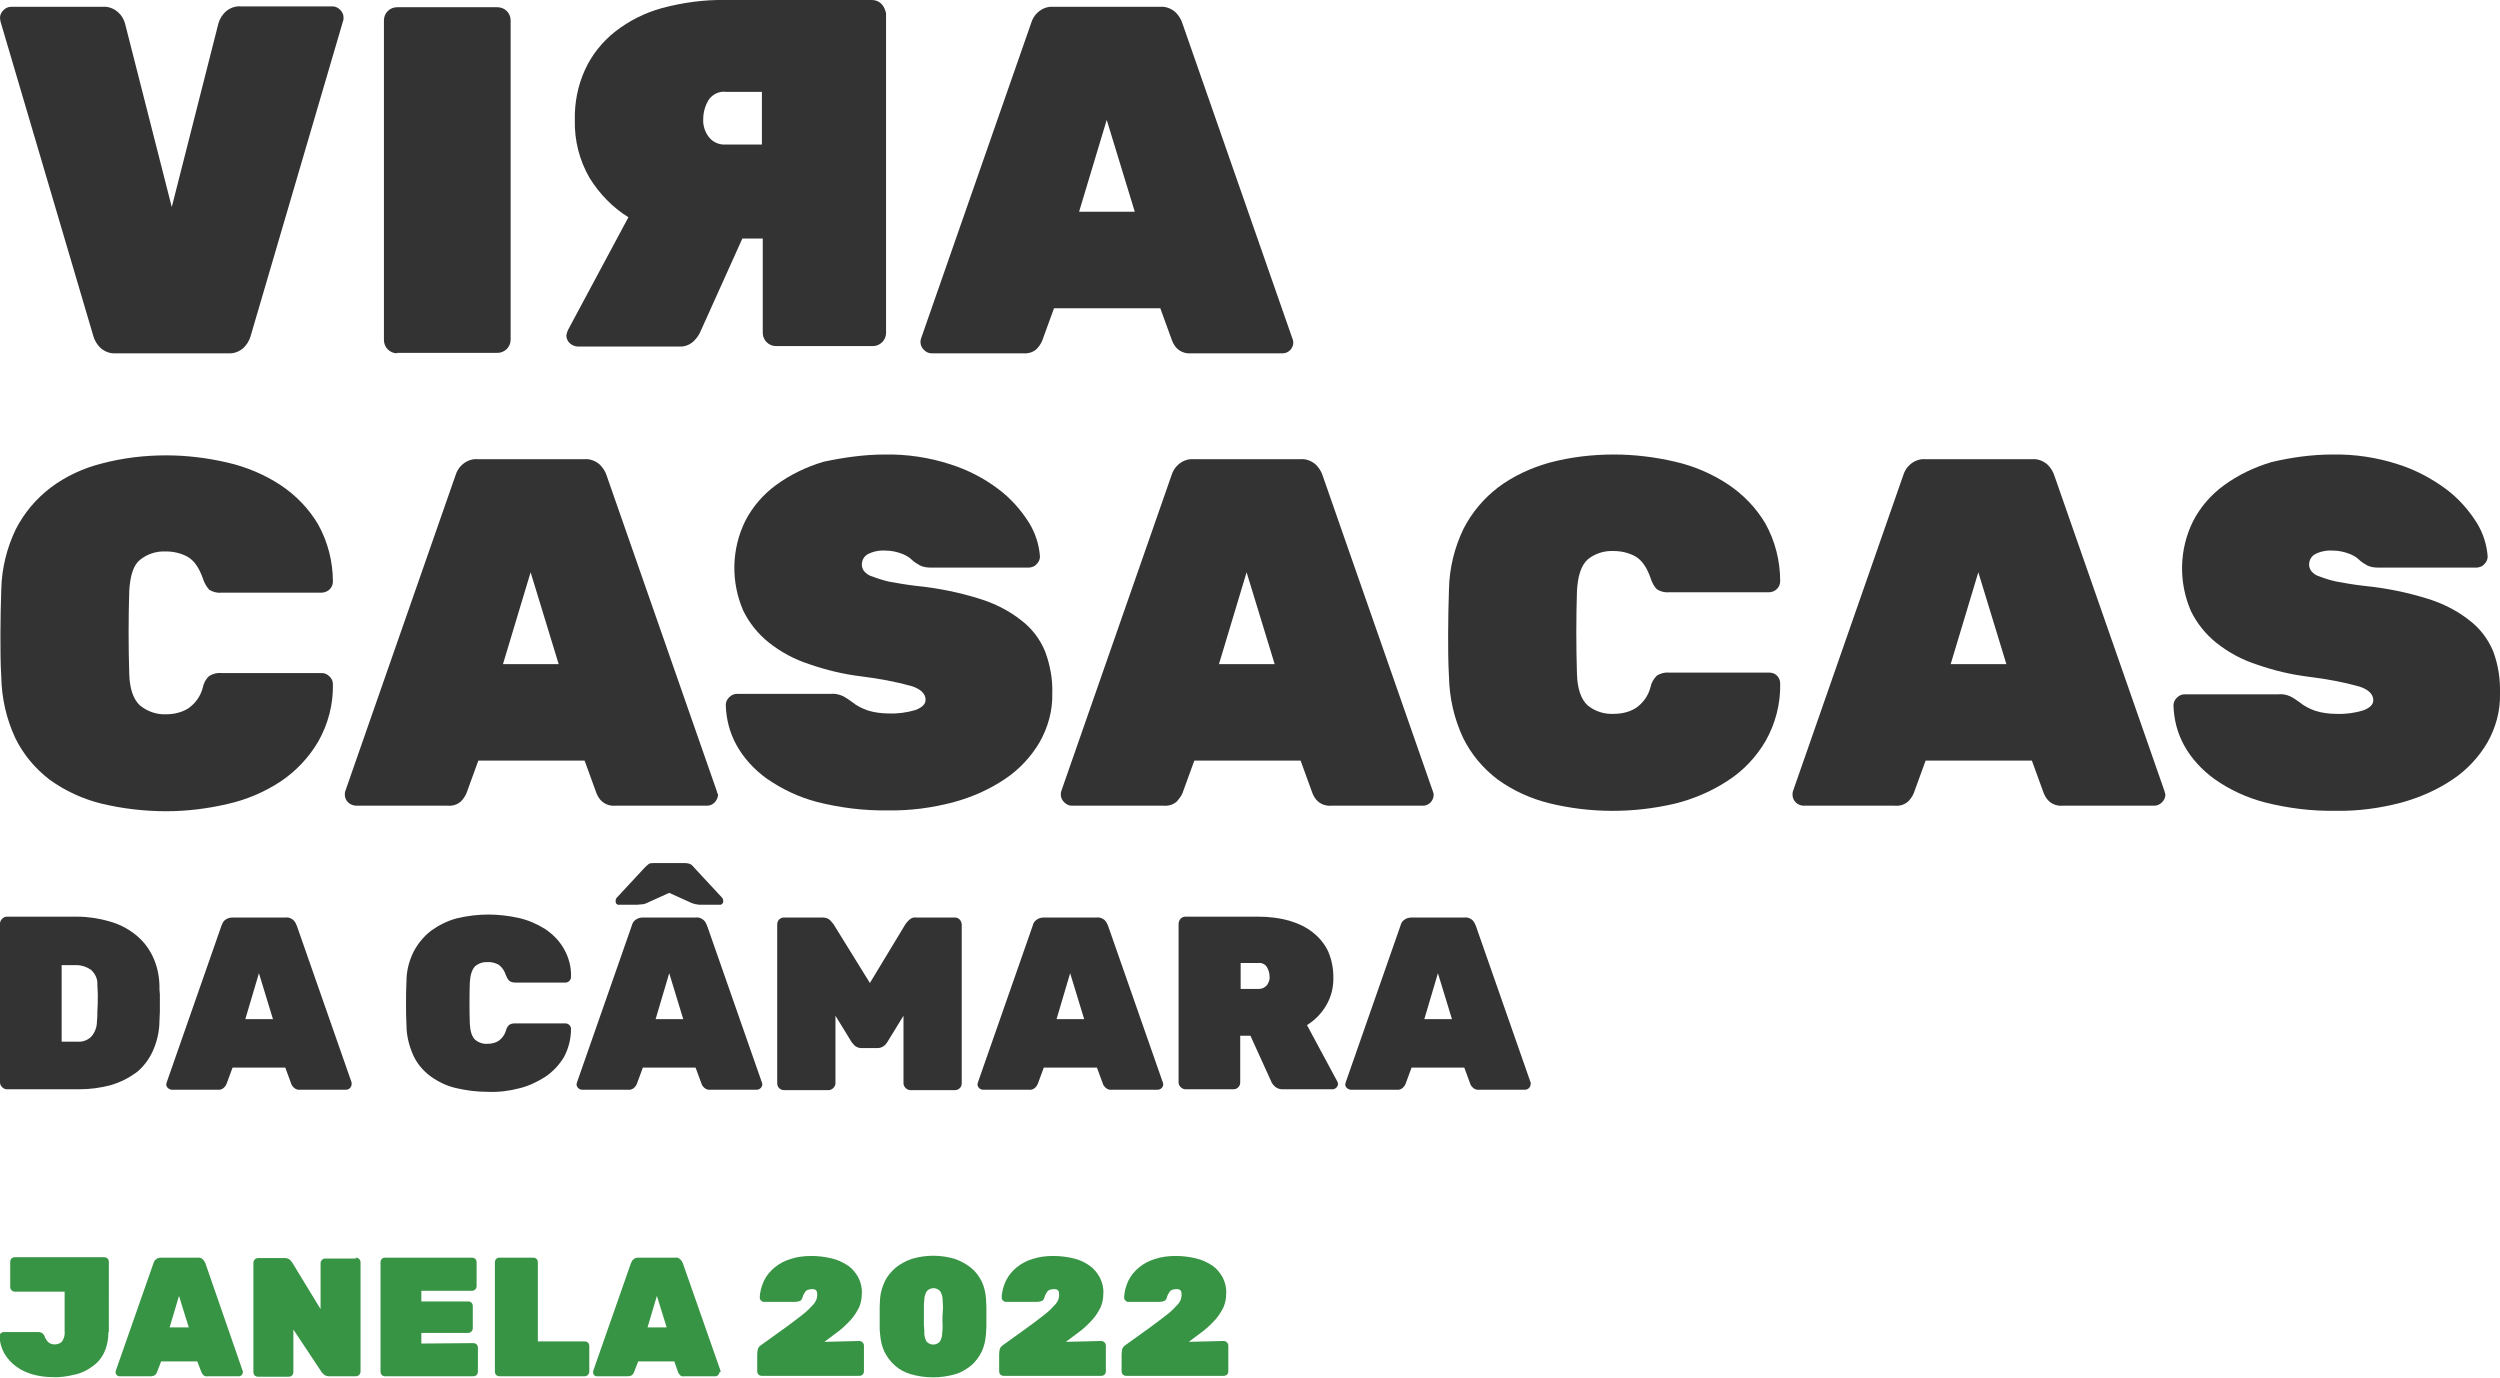 <?xml version="1.0" encoding="utf-8"?>
<!-- Generator: Adobe Illustrator 26.5.0, SVG Export Plug-In . SVG Version: 6.00 Build 0)  -->
<svg version="1.1" id="Camada_1" xmlns="http://www.w3.org/2000/svg" xmlns:xlink="http://www.w3.org/1999/xlink" x="0px" y="0px"
	 viewBox="0 0 588 324" style="enable-background:new 0 0 588 324;" xml:space="preserve">
<style type="text/css">
	.st0{fill:#333333;}
	.st1{fill:#379444;}
</style>
<g>
	<path class="st0" d="M40.4,48.7l11-43.3c0.3-1,0.9-1.9,1.6-2.6c1-0.9,2.3-1.4,3.6-1.3h21.6c0.7,0,1.3,0.3,1.8,0.8
		c0.5,0.5,0.8,1.1,0.8,1.8c0,0.3,0,0.6-0.1,0.8L58.9,79.2c-0.3,1-0.9,1.9-1.6,2.6c-1,0.9-2.3,1.4-3.6,1.3H27.2
		c-1.3,0.1-2.6-0.4-3.6-1.3c-0.7-0.7-1.3-1.6-1.6-2.6L0.1,5C0.1,4.7,0,4.5,0,4.2c0-0.7,0.3-1.3,0.8-1.8c0.5-0.5,1.1-0.8,1.8-0.8
		h21.6c1.3-0.1,2.6,0.4,3.6,1.3c0.8,0.7,1.3,1.6,1.6,2.6L40.4,48.7z"/>
	<path class="st0" d="M93.4,83.1c-1.7,0-3.1-1.4-3.1-3.1V4.8c0-0.8,0.3-1.6,0.9-2.2c0.6-0.6,1.4-0.9,2.2-0.9H117
		c0.8,0,1.6,0.3,2.2,0.9c0.6,0.6,0.9,1.4,0.9,2.2v75.1c0,1.7-1.4,3.1-3.1,3.1H93.4z"/>
	<path class="st0" d="M304,79.7L278.1,5.5c-0.3-1-0.9-1.9-1.6-2.6c-1-0.9-2.3-1.4-3.6-1.3h-25.2c-1.3-0.1-2.6,0.4-3.6,1.3
		c-0.8,0.7-1.3,1.6-1.6,2.6l-25.9,74.2c-0.1,0.3-0.1,0.5-0.1,0.8c0,0.7,0.3,1.3,0.8,1.8c0.5,0.5,1.1,0.8,1.8,0.8h21.5
		c1.2,0.1,2.3-0.2,3.2-1c0.5-0.5,1-1.2,1.3-1.9l2.8-7.7h25l2.8,7.7c0.3,0.7,0.7,1.4,1.3,1.9c0.9,0.8,2.1,1.1,3.2,1h21.5
		c0.7,0,1.3-0.3,1.8-0.8C304.1,81.6,304.4,80.6,304,79.7L304,79.7z M253.8,49.8l6.5-21.6l6.6,21.6H253.8z"/>
	<path class="st0" d="M207.3,0.9c-0.6-0.6-1.4-0.9-2.2-0.9h-34.4c-5.1-0.1-10.1,0.6-15,1.9c-4,1.1-7.8,3-11.1,5.6
		c-3,2.4-5.4,5.4-7,8.9c-1.7,3.7-2.5,7.8-2.4,11.9c-0.1,4.8,1.1,9.5,3.5,13.6c2.3,3.7,5.4,6.9,9.1,9.2l-14.2,26.5
		c-0.2,0.4-0.3,0.8-0.4,1.3c0,1.4,1.2,2.5,2.6,2.6h23.8c1.3,0.1,2.5-0.3,3.5-1.2c0.6-0.6,1.1-1.2,1.5-2l10-22.2h4.8v22.2
		c0,1.7,1.4,3.1,3.1,3.1h22.8c1.7,0,3.1-1.4,3.1-3.1V3.1C208.2,2.3,207.9,1.5,207.3,0.9z M179.2,34h-8.5c-1.6,0.1-3.1-0.6-4-1.8
		c-0.9-1.2-1.4-2.7-1.3-4.2c0-1.5,0.4-3,1.2-4.4c0.9-1.4,2.5-2.2,4.1-2h8.5L179.2,34z"/>
	<path class="st0" d="M30.4,139c-0.2,6.5-0.2,13,0,19.5c0.1,3.6,1,6,2.5,7.4c1.7,1.4,3.9,2.2,6.1,2.1c1.9,0,3.7-0.4,5.3-1.4
		c1.7-1.2,2.9-2.9,3.4-4.9c0.2-1,0.7-2,1.5-2.7c0.8-0.5,1.8-0.8,2.8-0.7h23.7c0.7,0,1.3,0.3,1.8,0.8c0.5,0.5,0.8,1.1,0.8,1.8
		c0.1,4.7-1.1,9.4-3.5,13.6c-2.2,3.7-5.2,6.9-8.8,9.3c-3.8,2.5-8,4.3-12.5,5.3c-4.7,1.1-9.5,1.7-14.4,1.7c-5.2,0-10.3-0.6-15.3-1.8
		c-4.4-1.1-8.5-3-12.1-5.6c-3.4-2.6-6.2-5.9-8.1-9.8c-2.1-4.5-3.2-9.4-3.3-14.3c-0.2-3.4-0.2-6.8-0.2-10.2c0-3.6,0.1-7.1,0.2-10.5
		c0.1-4.9,1.3-9.7,3.4-14.1c2-3.9,4.8-7.2,8.2-9.8c3.6-2.7,7.7-4.6,12.1-5.7c4.9-1.3,10-1.9,15.1-1.9c4.8,0,9.7,0.6,14.4,1.7
		c4.4,1,8.7,2.8,12.5,5.3c3.6,2.4,6.6,5.5,8.8,9.2c2.3,4.1,3.5,8.8,3.5,13.5c0,1.4-1.1,2.5-2.6,2.6H52c-1,0.1-2-0.2-2.8-0.7
		c-0.7-0.8-1.2-1.7-1.5-2.7c-0.9-2.5-2-4.1-3.5-5c-1.6-0.9-3.4-1.3-5.2-1.3c-2.2-0.1-4.4,0.6-6.1,2C31.4,132.9,30.6,135.4,30.4,139
		L30.4,139z"/>
	<path class="st0" d="M168.6,186.1l-25.9-74.2c-0.3-1-0.9-1.9-1.6-2.6c-1-0.9-2.3-1.4-3.6-1.3h-25.2c-1.3-0.1-2.6,0.4-3.6,1.3
		c-0.8,0.7-1.3,1.6-1.6,2.6l-25.9,74.2c-0.1,0.3-0.1,0.5-0.1,0.8c0,1.4,1.1,2.5,2.6,2.6h21.5c1.2,0.1,2.3-0.2,3.2-1
		c0.5-0.5,1-1.2,1.3-1.9l2.8-7.7h25l2.8,7.7c0.3,0.7,0.7,1.4,1.3,1.9c0.9,0.8,2.1,1.1,3.2,1h21.5c1.4,0,2.5-1.2,2.6-2.6
		C168.7,186.6,168.7,186.4,168.6,186.1z M118.3,156.2l6.5-21.6l6.6,21.6H118.3z"/>
	<path class="st0" d="M208.1,106.9c5.2-0.1,10.5,0.7,15.4,2.3c4.1,1.3,8,3.3,11.4,5.9c2.8,2.1,5.2,4.8,7.1,7.8
		c1.5,2.4,2.4,5.2,2.6,8c0,0.7-0.3,1.3-0.8,1.8c-0.4,0.5-1,0.7-1.7,0.8H219c-0.9,0-1.8-0.1-2.6-0.5c-0.7-0.4-1.4-0.8-2-1.4
		c-0.6-0.6-1.4-1-2.1-1.3c-1.3-0.5-2.6-0.8-4-0.8c-1.5-0.1-3,0.2-4.3,0.9c-0.8,0.5-1.3,1.4-1.3,2.4c0,0.5,0.2,1.1,0.5,1.5
		c0.5,0.6,1.2,1.1,2,1.3c1.3,0.5,2.6,0.9,3.9,1.2c1.7,0.3,3.8,0.7,6.4,1c5,0.5,10,1.5,14.8,3c3.6,1.1,7,2.8,9.9,5.1
		c2.5,1.9,4.4,4.4,5.6,7.3c1.2,3.2,1.8,6.5,1.7,9.9c0.1,4-1,8-3,11.5c-2,3.4-4.8,6.4-8.1,8.6c-3.7,2.5-7.8,4.3-12.2,5.5
		c-5,1.3-10.1,2-15.3,1.9c-5.7,0.1-11.3-0.6-16.8-2c-4.2-1.1-8.2-3-11.8-5.5c-2.9-2.1-5.4-4.8-7.1-7.9c-1.6-2.9-2.4-6.1-2.5-9.4
		c0-0.7,0.3-1.3,0.8-1.8c0.5-0.5,1.1-0.8,1.8-0.8h22.1c1-0.1,1.9,0.1,2.8,0.5c0.8,0.4,1.5,0.9,2.2,1.4c1.1,0.9,2.3,1.5,3.7,2
		c1.6,0.5,3.3,0.7,4.9,0.7c2.1,0.1,4.3-0.2,6.3-0.8c1.6-0.6,2.4-1.4,2.4-2.4c0-1.4-1.1-2.5-3.2-3.2c-3.9-1.1-7.8-1.8-11.8-2.3
		c-4.2-0.5-8.4-1.5-12.4-2.9c-3.4-1.1-6.6-2.8-9.5-5.1c-2.5-2-4.6-4.6-6-7.5c-2.9-6.7-2.8-14.4,0.5-21.1c1.7-3.3,4.2-6.2,7.2-8.4
		c3.4-2.5,7.2-4.3,11.2-5.5C198.4,107.6,203.3,106.9,208.1,106.9L208.1,106.9z"/>
	<path class="st0" d="M337,186.1l-25.9-74.2c-0.3-1-0.9-1.9-1.6-2.6c-1-0.9-2.3-1.4-3.6-1.3h-25.2c-1.3-0.1-2.6,0.4-3.6,1.3
		c-0.8,0.7-1.3,1.6-1.6,2.6l-25.9,74.2c-0.1,0.3-0.1,0.5-0.1,0.8c0,0.7,0.3,1.3,0.8,1.8c0.5,0.5,1.1,0.8,1.8,0.8h21.5
		c1.2,0.1,2.3-0.2,3.2-1c0.5-0.6,1-1.2,1.3-1.9l2.8-7.7h25l2.8,7.7c0.3,0.7,0.7,1.4,1.3,1.9c0.9,0.8,2.1,1.1,3.2,1h21.5
		c1.4,0,2.5-1.2,2.5-2.6C337.2,186.6,337.1,186.4,337,186.1z M286.7,156.2l6.5-21.6l6.6,21.6H286.7z"/>
	<path class="st0" d="M370.9,139c-0.2,6.5-0.2,13,0,19.5c0.1,3.6,1,6,2.5,7.4c1.7,1.4,3.9,2.1,6.1,2c1.9,0,3.7-0.4,5.3-1.4
		c1.7-1.2,2.9-2.9,3.4-4.9c0.2-1,0.7-1.9,1.5-2.7c0.8-0.5,1.8-0.8,2.8-0.7h23.7c1.4,0,2.5,1.1,2.5,2.6c0.1,4.7-1.1,9.4-3.5,13.6
		c-2.2,3.7-5.2,6.9-8.8,9.2c-3.8,2.5-8,4.3-12.4,5.4c-9.8,2.3-20,2.3-29.7-0.1c-4.4-1.1-8.5-3-12.1-5.6c-3.4-2.6-6.2-5.9-8.1-9.8
		c-2.1-4.5-3.2-9.4-3.3-14.3c-0.2-3.4-0.2-6.8-0.2-10.2c0-3.6,0.1-7.1,0.2-10.5c0.1-4.9,1.3-9.7,3.4-14.1c2-3.9,4.8-7.2,8.2-9.8
		c3.6-2.7,7.8-4.6,12.1-5.8c4.9-1.3,10-1.9,15.1-1.9c4.8,0,9.7,0.6,14.4,1.7c4.4,1,8.6,2.8,12.4,5.3c3.6,2.4,6.6,5.5,8.8,9.2
		c2.3,4.1,3.5,8.8,3.5,13.6c0,1.4-1.1,2.5-2.5,2.6h-23.7c-1,0.1-2-0.2-2.8-0.7c-0.7-0.7-1.2-1.7-1.5-2.7c-0.9-2.5-2-4.1-3.5-5
		c-1.6-0.9-3.4-1.3-5.2-1.3c-2.2-0.1-4.4,0.6-6.1,2C371.9,133,371.1,135.4,370.9,139L370.9,139z"/>
	<path class="st0" d="M509.1,186.1l-25.9-74.2c-0.3-1-0.9-1.9-1.6-2.6c-1-0.9-2.3-1.4-3.6-1.3h-25.2c-1.3-0.1-2.6,0.4-3.6,1.3
		c-0.8,0.7-1.3,1.6-1.6,2.6l-25.9,74.2c-0.1,0.3-0.1,0.5-0.1,0.8c0,1.4,1.1,2.5,2.5,2.6h21.5c1.2,0.1,2.3-0.2,3.2-1
		c0.5-0.5,1-1.2,1.3-1.9l2.8-7.7h25l2.8,7.7c0.3,0.7,0.7,1.4,1.3,1.9c0.9,0.8,2.1,1.1,3.2,1h21.5c0.7,0,1.3-0.3,1.8-0.8
		c0.5-0.5,0.8-1.1,0.8-1.8C509.2,186.6,509.2,186.4,509.1,186.1z M458.8,156.2l6.5-21.6l6.6,21.6H458.8z"/>
	<path class="st0" d="M548.6,106.9c5.2-0.1,10.5,0.7,15.4,2.3c4.1,1.3,7.9,3.3,11.4,5.9c2.8,2.1,5.2,4.8,7.1,7.8
		c1.5,2.4,2.4,5.2,2.6,8c0,0.7-0.3,1.3-0.8,1.8c-0.4,0.5-1,0.7-1.7,0.8h-23.2c-0.9,0-1.8-0.1-2.6-0.5c-0.7-0.4-1.4-0.8-2-1.4
		c-0.6-0.6-1.4-1-2.1-1.3c-1.3-0.5-2.6-0.8-4-0.8c-1.5-0.1-3,0.2-4.3,0.9c-0.8,0.5-1.3,1.4-1.3,2.4c0,0.5,0.2,1.1,0.5,1.5
		c0.5,0.6,1.2,1.1,2,1.3c1.3,0.5,2.6,0.9,4,1.2c1.7,0.3,3.8,0.7,6.5,1c5,0.5,10,1.5,14.8,3c3.6,1.1,7,2.8,9.9,5.1
		c2.5,1.9,4.4,4.4,5.6,7.3c1.2,3.2,1.7,6.6,1.6,10c0.1,4-1,8-3,11.5c-2,3.4-4.8,6.4-8.1,8.6c-3.7,2.5-7.8,4.3-12.2,5.5
		c-5,1.3-10.1,2-15.3,1.9c-5.7,0.1-11.3-0.6-16.8-2c-4.2-1.1-8.3-3-11.8-5.5c-2.9-2.1-5.4-4.8-7.1-7.9c-1.6-2.9-2.4-6.1-2.5-9.4
		c0-0.7,0.3-1.3,0.8-1.8c0.5-0.5,1.1-0.8,1.8-0.8h22.1c1-0.1,1.9,0.1,2.8,0.5c0.8,0.4,1.5,0.9,2.2,1.4c1.1,0.9,2.3,1.5,3.7,2
		c1.6,0.5,3.3,0.7,4.9,0.7c2.1,0.1,4.3-0.2,6.3-0.8c1.6-0.6,2.4-1.4,2.4-2.4c0-1.4-1.1-2.5-3.2-3.2c-3.9-1.1-7.8-1.8-11.8-2.3
		c-4.2-0.5-8.4-1.5-12.4-2.9c-3.4-1.1-6.6-2.8-9.5-5.1c-2.5-2-4.6-4.6-6-7.5c-2.9-6.7-2.8-14.4,0.5-21.1c1.7-3.3,4.2-6.2,7.2-8.4
		c3.4-2.5,7.2-4.3,11.2-5.5C538.8,107.6,543.7,106.9,548.6,106.9L548.6,106.9z"/>
	<path class="st0" d="M37.5,231.6c-0.1-2.4-0.6-4.7-1.7-6.9c-1-2-2.4-3.7-4.1-5c-1.8-1.4-3.8-2.4-6-3c-2.4-0.7-5-1.1-7.5-1.1H1.6
		c-0.4,0-0.8,0.2-1.1,0.5c-0.3,0.3-0.5,0.7-0.5,1.1v37.4c0,0.4,0.2,0.8,0.5,1.1c0.3,0.3,0.7,0.5,1.1,0.5h16.9c2.6,0,5.1-0.3,7.6-1
		c2.1-0.6,4.1-1.6,5.9-2.9c1.7-1.3,3-3.1,3.9-5c1-2.2,1.6-4.7,1.6-7.1c0-0.8,0.1-1.5,0.1-2.2v-4.1C37.5,233.2,37.5,232.4,37.5,231.6
		z M22.9,238c0,0.7,0,1.5-0.1,2.3c0,1.3-0.5,2.6-1.4,3.6c-0.9,0.8-2,1.2-3.2,1.1h-3.7v-18h3.5c1.2,0,2.4,0.4,3.4,1.1
		c1,0.9,1.6,2.2,1.5,3.5l0,0c0,0.8,0.1,1.6,0.1,2.2C23,235.2,23,236.6,22.9,238z"/>
	<path class="st0" d="M82.7,254.6l-12.9-36.9c-0.2-0.5-0.4-0.9-0.8-1.3c-0.5-0.4-1.1-0.7-1.8-0.6H54.7c-0.7,0-1.3,0.2-1.8,0.6
		c-0.4,0.3-0.6,0.8-0.8,1.3l-12.9,36.9c0,0.1-0.1,0.3-0.1,0.4c0,0.3,0.1,0.7,0.4,0.9c0.2,0.2,0.6,0.4,0.9,0.4h10.7
		c0.6,0.1,1.2-0.1,1.6-0.5c0.3-0.3,0.5-0.6,0.6-0.9l1.4-3.8h12.4l1.4,3.8c0.1,0.4,0.4,0.7,0.6,0.9c0.4,0.4,1,0.6,1.6,0.5h10.7
		c0.7,0,1.3-0.6,1.3-1.3C82.7,254.8,82.7,254.7,82.7,254.6z M57.7,239.7l3.2-10.8l3.3,10.8H57.7z"/>
	<path class="st0" d="M110.5,231.1c-0.1,3.2-0.1,6.5,0,9.7c0.1,1.8,0.5,3,1.2,3.7c0.8,0.7,1.9,1.1,3,1c0.9,0,1.8-0.2,2.6-0.7
		c0.8-0.6,1.4-1.4,1.7-2.4c0.1-0.5,0.4-1,0.7-1.3c0.4-0.3,0.9-0.4,1.4-0.4H133c0.7,0,1.3,0.6,1.3,1.3c0,2.4-0.6,4.7-1.7,6.7
		c-1.1,1.8-2.6,3.4-4.4,4.6c-1.9,1.2-4,2.2-6.2,2.7c-2.3,0.6-4.7,0.9-7.2,0.8c-2.6,0-5.1-0.3-7.6-0.9c-2.2-0.5-4.2-1.5-6-2.8
		c-1.7-1.3-3.1-2.9-4-4.9c-1-2.2-1.6-4.7-1.6-7.1c-0.1-1.7-0.1-3.4-0.1-5.1s0-3.6,0.1-5.2c0-2.4,0.6-4.8,1.7-7
		c1-1.9,2.4-3.6,4.1-4.9c1.8-1.3,3.8-2.3,6-2.9c2.5-0.6,5-0.9,7.5-0.9c2.4,0,4.8,0.3,7.1,0.8c2.2,0.5,4.3,1.4,6.2,2.6
		c1.8,1.2,3.3,2.7,4.4,4.6c1.2,2.1,1.8,4.4,1.7,6.7c0,0.7-0.6,1.3-1.3,1.3h-11.8c-0.5,0-1-0.1-1.4-0.4c-0.4-0.4-0.6-0.8-0.8-1.3
		c-0.3-1-0.9-1.9-1.7-2.5c-0.8-0.4-1.7-0.7-2.6-0.6c-1.1-0.1-2.2,0.3-3,1C111,228.1,110.6,229.3,110.5,231.1L110.5,231.1z"/>
	<path class="st0" d="M179.2,254.6l-12.9-36.9c-0.2-0.5-0.4-0.9-0.8-1.3c-0.5-0.4-1.1-0.7-1.8-0.6h-12.5c-0.7,0-1.3,0.2-1.8,0.6
		c-0.4,0.3-0.7,0.8-0.8,1.3l-12.9,36.9c0,0.1-0.1,0.3-0.1,0.4c0,0.7,0.6,1.3,1.3,1.3h10.7c0.6,0.1,1.2-0.1,1.6-0.5
		c0.3-0.3,0.5-0.6,0.6-0.9l1.4-3.8h12.4l1.4,3.8c0.1,0.4,0.4,0.7,0.6,0.9c0.4,0.4,1,0.6,1.6,0.5H178c0.7,0,1.3-0.6,1.3-1.3
		C179.3,254.8,179.2,254.7,179.2,254.6z M154.2,239.7l3.2-10.8l3.3,10.8H154.2z"/>
	<path class="st0" d="M161.2,203c0.4,0,0.8,0.1,1.1,0.2c0.4,0.2,0.7,0.5,1,0.9l6.5,7c0.2,0.2,0.3,0.5,0.3,0.8
		c0.1,0.4-0.3,0.9-0.7,0.9c-0.1,0-0.1,0-0.2,0H165c-0.4,0-0.8,0-1.1-0.1c-0.4,0-0.8-0.2-1.2-0.3l-5.3-2.4l-5.3,2.4
		c-0.4,0.2-0.8,0.3-1.2,0.3c-0.4,0-0.7,0.1-1.1,0.1h-4.1c-0.4,0.1-0.9-0.2-0.9-0.7c0-0.1,0-0.2,0-0.2c0-0.3,0.1-0.6,0.3-0.8l6.5-7
		c0.3-0.3,0.6-0.6,1-0.9c0.3-0.2,0.7-0.2,1.1-0.2L161.2,203z"/>
	<path class="st0" d="M204.6,231.2l8.4-13.9c0.2-0.3,0.5-0.6,0.8-0.9c0.5-0.5,1.1-0.7,1.7-0.6h9.1c0.9,0,1.5,0.7,1.6,1.6v37.4
		c0,0.9-0.7,1.6-1.6,1.6h-10.5c-0.4,0-0.8-0.2-1.1-0.5c-0.3-0.3-0.5-0.7-0.5-1.1v-15.9l-3.8,6.2c-0.2,0.3-0.5,0.7-0.8,0.9
		c-0.4,0.3-0.9,0.5-1.4,0.5h-4c-0.5,0-1-0.2-1.4-0.5c-0.3-0.3-0.6-0.6-0.8-0.9l-3.8-6.2v15.9c0,0.4-0.2,0.8-0.5,1.1
		c-0.3,0.3-0.7,0.5-1.1,0.5h-10.5c-0.9,0-1.6-0.7-1.6-1.6v-37.4c0-0.9,0.7-1.6,1.6-1.6h9.1c0.6,0,1.3,0.2,1.7,0.6
		c0.3,0.3,0.5,0.6,0.8,0.9L204.6,231.2z"/>
	<path class="st0" d="M273.5,254.6l-12.9-36.9c-0.2-0.5-0.4-0.9-0.8-1.3c-0.5-0.4-1.1-0.7-1.8-0.6h-12.5c-0.7,0-1.3,0.2-1.8,0.6
		c-0.4,0.3-0.7,0.8-0.8,1.3L230,254.6c0,0.1-0.1,0.3-0.1,0.4c0,0.7,0.6,1.3,1.3,1.3h10.7c0.6,0.1,1.2-0.1,1.6-0.5
		c0.3-0.3,0.5-0.6,0.6-0.9l1.4-3.8H258l1.4,3.8c0.1,0.4,0.4,0.7,0.6,0.9c0.4,0.4,1,0.6,1.6,0.5h10.7c0.7,0,1.3-0.6,1.3-1.3
		C273.6,254.8,273.5,254.7,273.5,254.6z M248.5,239.7l3.2-10.8l3.3,10.8L248.5,239.7z"/>
	<path class="st0" d="M314.5,254.3L314.5,254.3l-7.1-13.2c1.8-1.1,3.4-2.7,4.5-4.6c1.2-2,1.8-4.4,1.7-6.8c0-2-0.4-4-1.2-5.9
		c-0.8-1.7-2-3.2-3.5-4.4c-1.6-1.3-3.5-2.2-5.5-2.8c-2.4-0.7-4.9-1-7.5-1h-17.1c-0.9,0-1.5,0.7-1.6,1.6v37.4c0,0.4,0.2,0.8,0.5,1.1
		c0.3,0.3,0.7,0.5,1.1,0.5h11.3c0.9,0,1.6-0.7,1.6-1.6v-11h2.4l5,11c0.2,0.4,0.5,0.7,0.8,1c0.5,0.4,1.1,0.6,1.7,0.6h11.8
		c0.7,0,1.3-0.6,1.3-1.3C314.7,254.7,314.6,254.5,314.5,254.3z M298,231.7c-0.5,0.6-1.2,0.9-2,0.9h-4.2v-6.1h4.2
		c0.8-0.1,1.6,0.3,2,1c0.4,0.7,0.6,1.4,0.6,2.2C298.7,230.4,298.4,231.1,298,231.7z"/>
	<path class="st0" d="M360,254.6l-12.9-36.9c-0.2-0.5-0.4-0.9-0.8-1.3c-0.5-0.4-1.1-0.7-1.8-0.6H332c-0.7,0-1.3,0.2-1.8,0.6
		c-0.4,0.3-0.7,0.8-0.8,1.3l-12.9,36.9c0,0.1-0.1,0.3-0.1,0.4c0,0.3,0.1,0.7,0.4,0.9c0.2,0.2,0.6,0.4,0.9,0.4h10.7
		c0.6,0.1,1.2-0.1,1.6-0.5c0.3-0.3,0.5-0.6,0.6-0.9l1.4-3.8h12.4l1.4,3.8c0.1,0.4,0.4,0.7,0.6,0.9c0.4,0.4,1,0.6,1.6,0.5h10.7
		c0.7,0,1.3-0.6,1.3-1.3C360.1,254.8,360,254.7,360,254.6z M335,239.7l3.2-10.8l3.3,10.8H335z"/>
</g>
<g>
	<path class="st1" d="M25.5,313.3c0,1.6-0.3,3.3-1,4.8c-0.6,1.3-1.6,2.5-2.8,3.3c-1.2,0.9-2.6,1.6-4.1,1.9c-1.7,0.4-3.4,0.7-5.1,0.6
		c-1.6,0-3.2-0.2-4.7-0.6c-1.4-0.4-2.8-1-4-1.9c-1.1-0.8-2.1-1.9-2.8-3.1c-0.7-1.3-1.1-2.7-1.1-4.1c0-0.2,0.1-0.5,0.3-0.6
		c0.2-0.2,0.4-0.3,0.6-0.3H9c0.4,0,0.7,0.1,1,0.3c0.3,0.3,0.5,0.6,0.6,1c0.2,0.4,0.5,0.9,0.9,1.2c0.4,0.3,0.9,0.4,1.4,0.4
		c0.6,0,1.3-0.2,1.7-0.7c0.5-0.7,0.7-1.6,0.6-2.5v-9.2H3.5c-0.6,0-1.1-0.5-1.1-1.1v-5.9c0-0.3,0.1-0.6,0.3-0.8
		c0.2-0.2,0.5-0.3,0.8-0.3h21c0.3,0,0.6,0.1,0.8,0.3c0.2,0.2,0.3,0.5,0.3,0.8V313.3z"/>
	<path class="st1" d="M57.1,322.5l-8.8-25.4c-0.1-0.3-0.3-0.6-0.6-0.9c-0.3-0.3-0.8-0.5-1.2-0.4h-8.6c-0.5,0-0.9,0.1-1.2,0.4
		c-0.3,0.2-0.5,0.5-0.6,0.9l-8.9,25.4c0,0.1,0,0.2,0,0.3c0,0.5,0.4,0.9,0.9,0.9h7.3c0.4,0,0.8-0.1,1.1-0.3c0.2-0.2,0.3-0.4,0.4-0.6
		l1-2.6h8.5l1,2.6c0.1,0.2,0.3,0.5,0.4,0.6c0.3,0.3,0.7,0.4,1.1,0.3h7.3c0.5,0,0.9-0.4,0.9-0.9C57.2,322.6,57.1,322.5,57.1,322.5z
		 M39.9,312.2l2.2-7.4l2.3,7.4H39.9z"/>
	<path class="st1" d="M83.7,295.8c0.6,0,1.1,0.5,1.1,1.1v25.7c0,0.6-0.5,1.1-1.1,1.1h-6.3c-0.4,0-0.8-0.1-1.2-0.4
		c-0.2-0.2-0.3-0.3-0.5-0.5l-6.7-10.1v10c0,0.3-0.1,0.6-0.3,0.8c-0.2,0.2-0.5,0.3-0.8,0.3h-7.2c-0.3,0-0.6-0.1-0.8-0.3
		c-0.2-0.2-0.3-0.5-0.3-0.8v-25.7c0-0.6,0.5-1.1,1.1-1.1h6.3c0.4,0,0.8,0.1,1.2,0.4c0.2,0.2,0.3,0.4,0.5,0.6l6.7,11v-10.8
		c0-0.6,0.5-1.1,1.1-1.1H83.7z"/>
	<path class="st1" d="M111.3,315.9c0.3,0,0.6,0.1,0.8,0.3c0.2,0.2,0.3,0.5,0.3,0.8v5.6c0,0.3-0.1,0.6-0.3,0.8
		c-0.2,0.2-0.5,0.3-0.8,0.3H90.6c-0.3,0-0.6-0.1-0.8-0.3c-0.2-0.2-0.3-0.5-0.3-0.8v-25.7c0-0.3,0.1-0.6,0.3-0.8
		c0.2-0.2,0.5-0.3,0.8-0.3H111c0.3,0,0.6,0.1,0.8,0.3c0.2,0.2,0.3,0.5,0.3,0.8v5.6c0,0.6-0.5,1.1-1.1,1.1H99.1v2.5h11
		c0.3,0,0.6,0.1,0.8,0.3c0.2,0.2,0.3,0.5,0.3,0.8v5.2c0,0.6-0.5,1.1-1.1,1.1h-11v2.5L111.3,315.9z"/>
	<path class="st1" d="M137.5,315.5c0.3,0,0.6,0.1,0.8,0.3c0.2,0.2,0.3,0.5,0.3,0.8v6c0,0.6-0.5,1.1-1.1,1.1h-20
		c-0.3,0-0.6-0.1-0.8-0.3c-0.2-0.2-0.3-0.5-0.3-0.8v-25.7c0-0.3,0.1-0.6,0.3-0.8c0.2-0.2,0.5-0.3,0.8-0.3h7.9c0.3,0,0.6,0.1,0.8,0.3
		c0.2,0.2,0.3,0.5,0.3,0.8v18.6H137.5z"/>
	<path class="st1" d="M169.5,322.5l-8.9-25.4c-0.1-0.3-0.3-0.6-0.6-0.9c-0.3-0.3-0.8-0.5-1.2-0.4h-8.6c-0.5,0-0.9,0.1-1.2,0.4
		c-0.3,0.2-0.4,0.5-0.6,0.9l-8.9,25.4c0,0.1,0,0.2,0,0.3c0,0.2,0.1,0.5,0.2,0.6c0.2,0.2,0.4,0.3,0.6,0.3h7.3c0.4,0,0.8-0.1,1.1-0.3
		c0.2-0.2,0.3-0.4,0.4-0.6l1-2.6h8.5l0.9,2.6c0.1,0.2,0.3,0.5,0.4,0.6c0.3,0.3,0.7,0.4,1.1,0.3h7.3c0.2,0,0.5-0.1,0.6-0.3
		c0.2-0.2,0.3-0.4,0.3-0.6C169.6,322.6,169.5,322.5,169.5,322.5z M152.3,312.2l2.2-7.4l2.3,7.4H152.3z"/>
	<path class="st1" d="M202.1,315.4c0.6,0,1.1,0.5,1.1,1.1v6c0,0.3-0.1,0.6-0.3,0.8c-0.2,0.2-0.5,0.3-0.8,0.3h-22.9
		c-0.3,0-0.6-0.1-0.8-0.3c-0.2-0.2-0.3-0.5-0.3-0.8v-4.1c0-0.3,0.1-0.6,0.1-0.9c0.1-0.5,0.4-0.9,0.9-1.2l5.7-4.1
		c1.6-1.2,3-2.2,4.1-3.1c0.9-0.7,1.7-1.5,2.5-2.4c0.5-0.6,0.8-1.3,0.8-2c0-0.2,0-0.4,0-0.5c0-0.2-0.1-0.4-0.1-0.5
		c-0.1-0.2-0.3-0.3-0.4-0.4c-0.3-0.1-0.5-0.1-0.8-0.1c-0.3,0-0.7,0.1-1,0.2c-0.2,0.1-0.5,0.3-0.6,0.6c-0.1,0.2-0.3,0.4-0.4,0.7
		c-0.1,0.2-0.1,0.4-0.2,0.6c-0.1,0.3-0.3,0.6-0.6,0.7c-0.3,0.1-0.7,0.2-1,0.2h-7.5c-0.2,0-0.4-0.1-0.6-0.3c-0.2-0.2-0.3-0.4-0.3-0.6
		c0-1.4,0.4-2.8,1-4.1c0.6-1.2,1.5-2.3,2.5-3.1c1.1-0.9,2.4-1.6,3.8-2c1.5-0.5,3.2-0.7,4.8-0.7c1.7,0,3.3,0.2,4.9,0.6
		c1.3,0.3,2.6,0.9,3.8,1.7c1,0.7,1.8,1.7,2.4,2.8c0.6,1.2,0.9,2.5,0.8,3.8c0,1.1-0.2,2.1-0.6,3.1c-0.5,1-1.1,2-1.8,2.8
		c-0.9,1-1.8,1.9-2.8,2.7c-1.2,0.9-2.4,1.8-3.6,2.7L202.1,315.4z"/>
	<path class="st1" d="M259,315.4c0.6,0,1.1,0.5,1.1,1.1v6c0,0.3-0.1,0.6-0.3,0.8c-0.2,0.2-0.5,0.3-0.8,0.3h-22.9
		c-0.3,0-0.6-0.1-0.8-0.3c-0.2-0.2-0.3-0.5-0.3-0.8v-4.1c0-0.3,0.1-0.6,0.1-0.9c0.1-0.5,0.4-0.9,0.9-1.2l5.7-4.1
		c1.6-1.2,3-2.2,4.1-3.1c0.9-0.7,1.7-1.5,2.5-2.4c0.5-0.6,0.8-1.3,0.8-2c0-0.2,0-0.4,0-0.5c0-0.2-0.1-0.4-0.1-0.5
		c-0.1-0.2-0.3-0.3-0.4-0.4c-0.3-0.1-0.5-0.1-0.8-0.1c-0.3,0-0.7,0.1-1,0.2c-0.2,0.1-0.5,0.3-0.6,0.6c-0.1,0.2-0.3,0.4-0.4,0.7
		c-0.1,0.2-0.1,0.4-0.2,0.6c-0.1,0.3-0.3,0.6-0.6,0.7c-0.3,0.1-0.7,0.2-1,0.2h-7.5c-0.2,0-0.4-0.1-0.6-0.3c-0.2-0.2-0.3-0.4-0.3-0.6
		c0-1.4,0.4-2.8,1-4.1c0.6-1.2,1.5-2.3,2.5-3.1c1.1-0.9,2.4-1.6,3.8-2c1.5-0.5,3.2-0.7,4.8-0.7c1.7,0,3.3,0.2,4.9,0.6
		c1.3,0.3,2.6,0.9,3.7,1.7c1,0.7,1.8,1.7,2.4,2.8c0.6,1.2,0.9,2.5,0.8,3.8c0,1.1-0.2,2.1-0.6,3.1c-0.5,1-1.1,2-1.8,2.8
		c-0.9,1-1.8,1.9-2.8,2.7c-1.2,0.9-2.4,1.8-3.6,2.7L259,315.4z"/>
	<path class="st1" d="M287.8,315.4c0.6,0,1.1,0.5,1.1,1.1v6c0,0.3-0.1,0.6-0.3,0.8c-0.2,0.2-0.5,0.3-0.8,0.3h-22.9
		c-0.3,0-0.6-0.1-0.8-0.3c-0.2-0.2-0.3-0.5-0.3-0.8v-4.1c0-0.3,0.1-0.6,0.1-0.9c0.1-0.5,0.4-0.9,0.9-1.2l5.7-4.1
		c1.6-1.2,3-2.2,4.1-3.1c0.9-0.7,1.7-1.5,2.5-2.4c0.5-0.6,0.8-1.3,0.8-2c0-0.2,0-0.4,0-0.5c0-0.2-0.1-0.4-0.1-0.5
		c-0.1-0.2-0.3-0.3-0.4-0.4c-0.3-0.1-0.5-0.1-0.8-0.1c-0.3,0-0.7,0.1-1,0.2c-0.2,0.1-0.5,0.3-0.6,0.6c-0.1,0.2-0.3,0.4-0.4,0.7
		c-0.1,0.2-0.1,0.4-0.2,0.6c-0.1,0.3-0.3,0.6-0.6,0.7c-0.3,0.1-0.7,0.2-1,0.2h-7.5c-0.2,0-0.4-0.1-0.6-0.3c-0.2-0.2-0.3-0.4-0.3-0.6
		c0-1.4,0.4-2.8,1-4.1c0.6-1.2,1.5-2.3,2.5-3.1c1.1-0.9,2.4-1.6,3.8-2c1.5-0.5,3.2-0.7,4.8-0.7c1.7,0,3.3,0.2,4.9,0.6
		c1.3,0.3,2.6,0.9,3.8,1.7c1,0.7,1.8,1.7,2.4,2.8c0.6,1.2,0.9,2.5,0.8,3.8c0,1.1-0.2,2.1-0.6,3.1c-0.5,1-1.1,2-1.8,2.8
		c-0.9,1-1.8,1.9-2.8,2.7c-1.2,0.9-2.4,1.8-3.6,2.7L287.8,315.4z"/>
	<path class="st1" d="M232,307.4c0-0.8-0.1-1.4-0.1-2c-0.1-1.4-0.4-2.7-1-4c-0.6-1.2-1.4-2.3-2.5-3.2c-1.1-0.9-2.4-1.6-3.8-2.1
		c-3.3-1-6.9-1-10.2,0c-1.4,0.5-2.7,1.2-3.8,2.1c-1,0.9-1.9,1.9-2.5,3.2c-0.6,1.3-1,2.6-1.1,4c0,0.5-0.1,1.2-0.1,2c0,1.5,0,3,0,4.5
		c0,0.6,0,1.3,0.1,1.9c0.1,1.4,0.4,2.8,1,4.1c0.6,1.2,1.4,2.3,2.4,3.2c1.1,1,2.4,1.7,3.8,2.1c3.4,1,7.1,1,10.5,0
		c1.4-0.4,2.7-1.2,3.8-2.1c1-0.9,1.8-2,2.4-3.2c0.6-1.3,0.9-2.7,1-4.1c0-0.5,0.1-1.2,0.1-1.9C232,310.4,232,308.9,232,307.4z
		 M221.7,311.7c0,0.7,0,1.3-0.1,1.9c0,0.7-0.2,1.3-0.5,1.9c-0.8,0.9-2.1,1-3,0.2c-0.1-0.1-0.2-0.2-0.2-0.2c-0.3-0.6-0.5-1.2-0.5-1.9
		c0-0.6,0-1.2-0.1-1.9c0-1.4,0-2.8,0-4.2c0-0.6,0-1.2,0.1-1.9c0-0.6,0.2-1.2,0.5-1.8c0.7-0.9,2-1.1,2.9-0.4c0.1,0.1,0.3,0.2,0.4,0.4
		c0.3,0.6,0.5,1.2,0.5,1.8c0,0.6,0.1,1.2,0.1,1.9C221.7,308.9,221.6,310.3,221.7,311.7L221.7,311.7z"/>
</g>
</svg>
